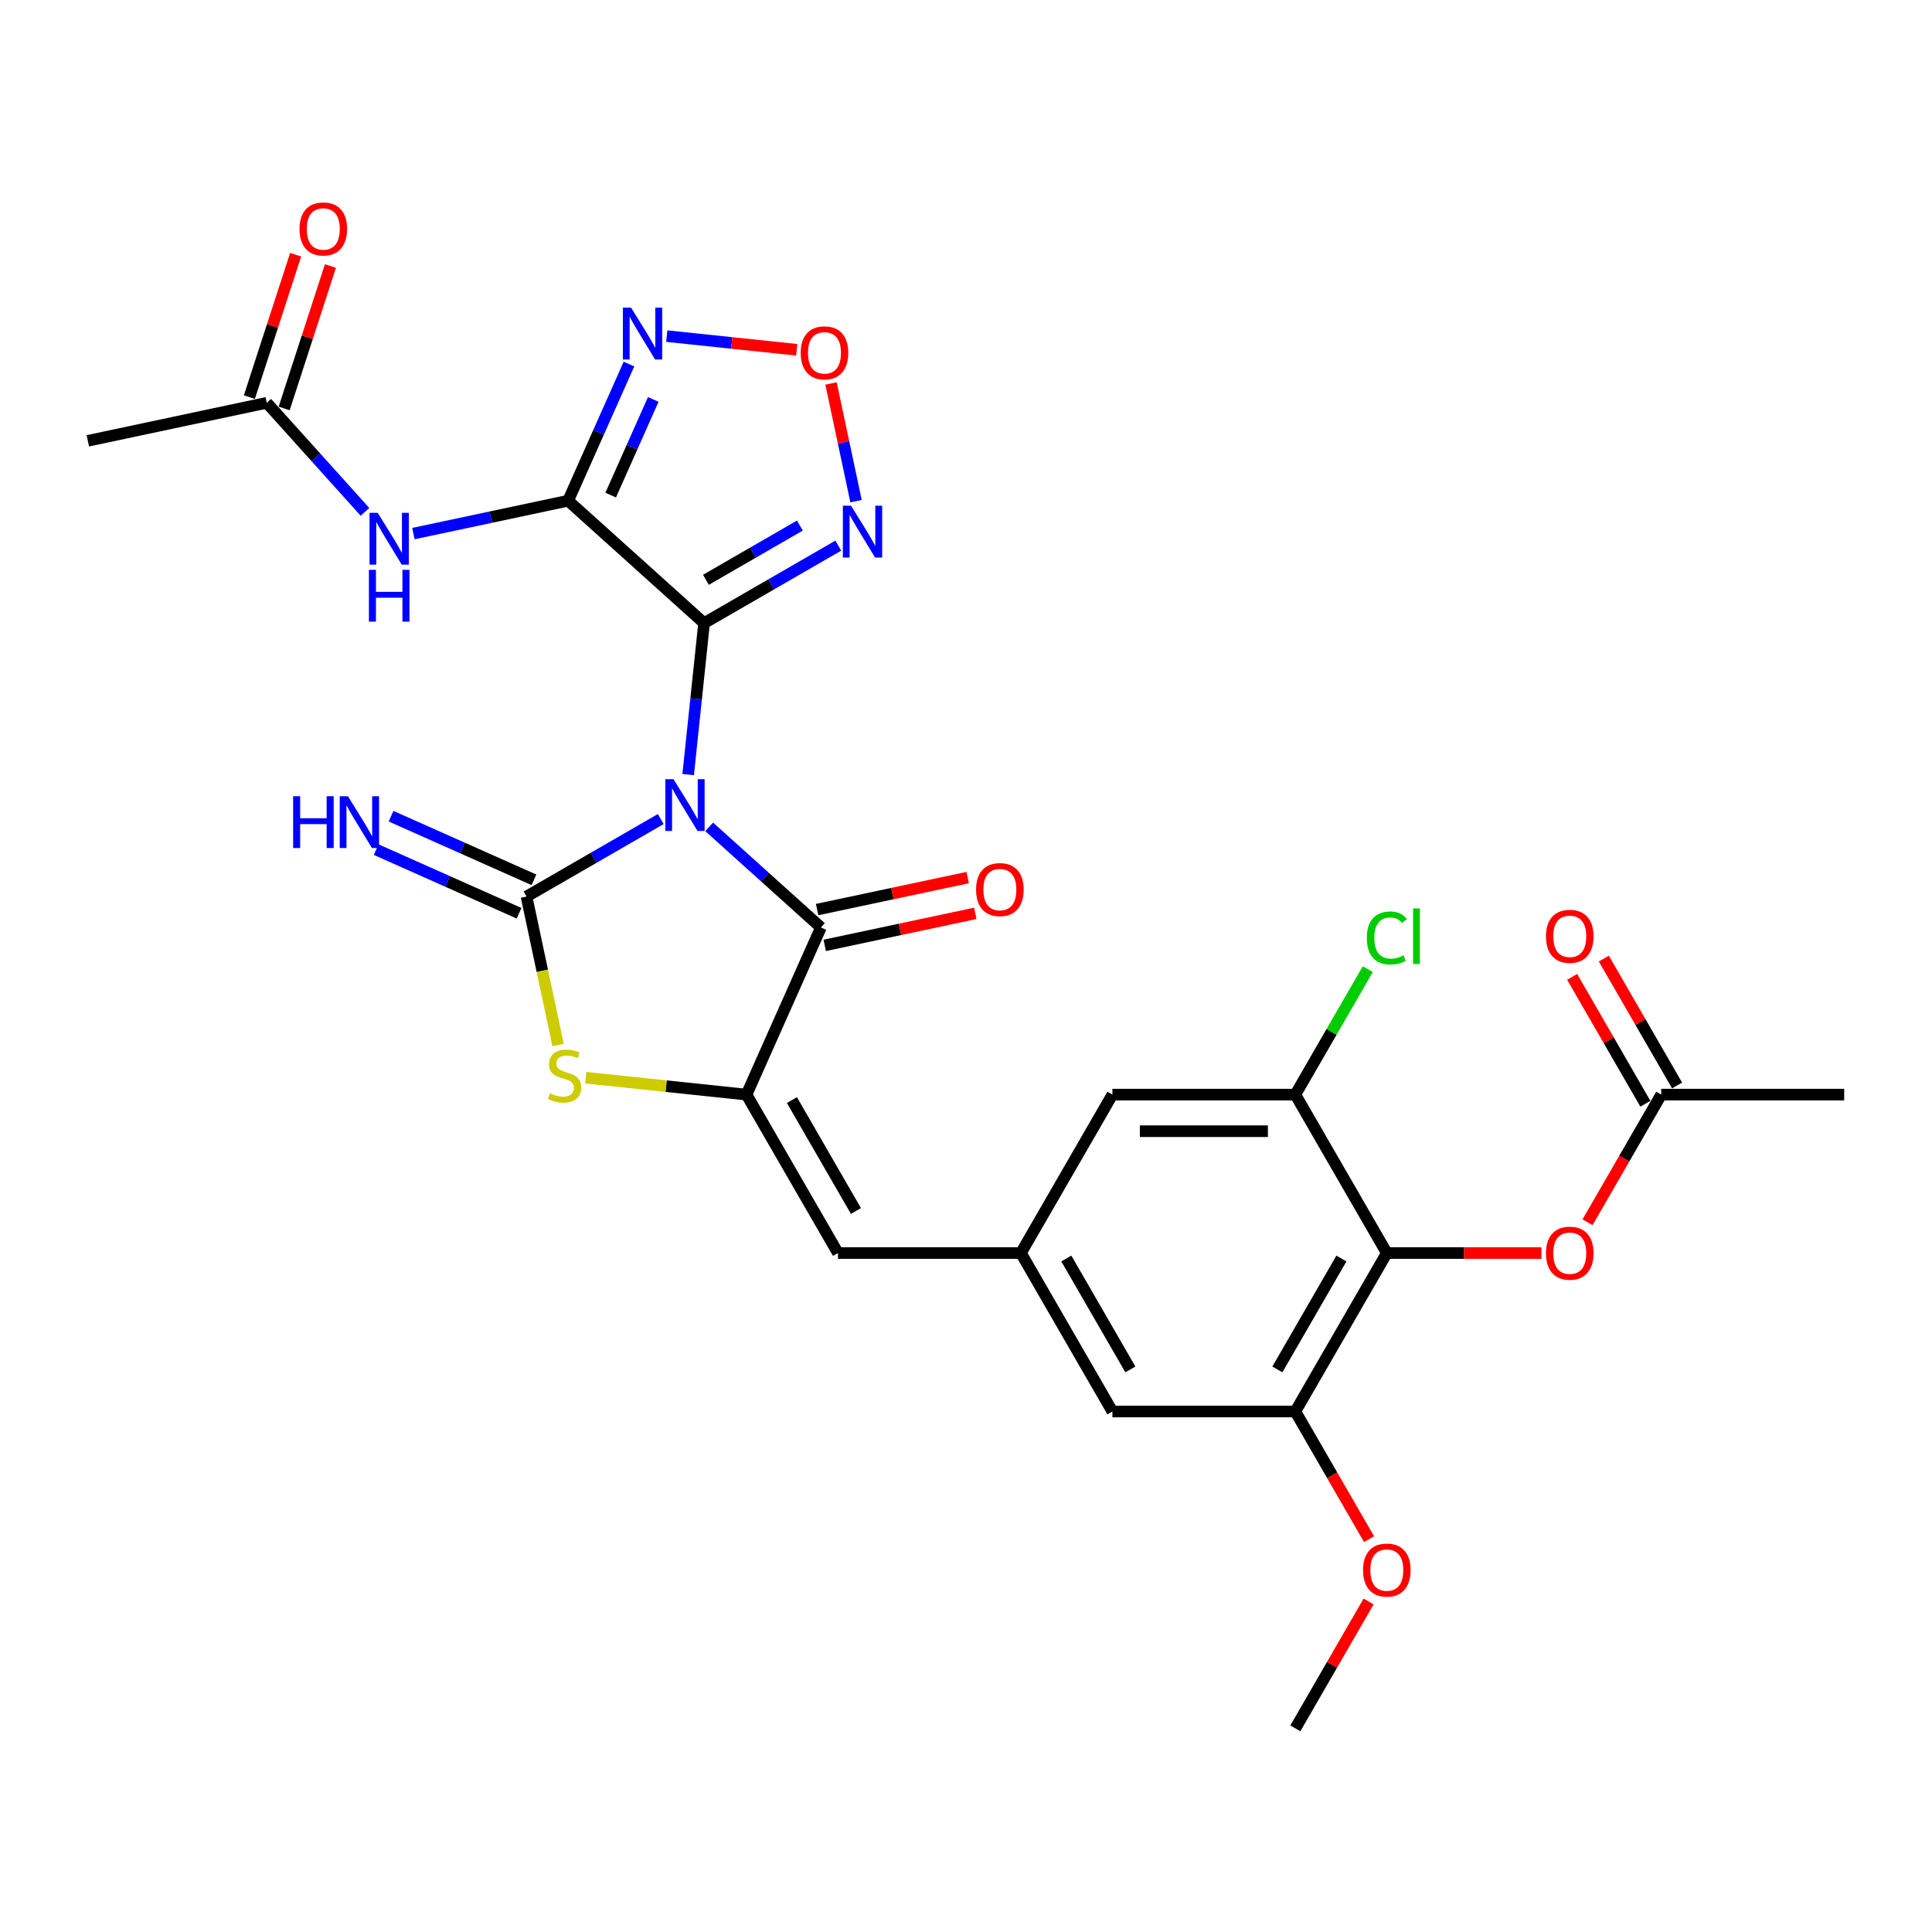 <?xml version='1.0' encoding='iso-8859-1'?>
<svg version='1.1' baseProfile='full'
              xmlns='http://www.w3.org/2000/svg'
                      xmlns:rdkit='http://www.rdkit.org/xml'
                      xmlns:xlink='http://www.w3.org/1999/xlink'
                  xml:space='preserve'
width='1000px' height='1000px' viewBox='0 0 1000 1000'>
<!-- END OF HEADER -->
<rect style='opacity:1.0;fill:#FFFFFF;stroke:none' width='1000' height='1000' x='0' y='0'> </rect>
<path class='bond-0' d='M 356.193,400.925 L 360.313,361.726' style='fill:none;fill-rule:evenodd;stroke:#0000FF;stroke-width:6px;stroke-linecap:butt;stroke-linejoin:miter;stroke-opacity:1' />
<path class='bond-0' d='M 360.313,361.726 L 364.433,322.527' style='fill:none;fill-rule:evenodd;stroke:#000000;stroke-width:6px;stroke-linecap:butt;stroke-linejoin:miter;stroke-opacity:1' />
<path class='bond-1' d='M 341.998,423.939 L 307.263,443.993' style='fill:none;fill-rule:evenodd;stroke:#0000FF;stroke-width:6px;stroke-linecap:butt;stroke-linejoin:miter;stroke-opacity:1' />
<path class='bond-1' d='M 307.263,443.993 L 272.529,464.047' style='fill:none;fill-rule:evenodd;stroke:#000000;stroke-width:6px;stroke-linecap:butt;stroke-linejoin:miter;stroke-opacity:1' />
<path class='bond-3' d='M 367.072,427.99 L 395.989,454.026' style='fill:none;fill-rule:evenodd;stroke:#0000FF;stroke-width:6px;stroke-linecap:butt;stroke-linejoin:miter;stroke-opacity:1' />
<path class='bond-3' d='M 395.989,454.026 L 424.905,480.063' style='fill:none;fill-rule:evenodd;stroke:#000000;stroke-width:6px;stroke-linecap:butt;stroke-linejoin:miter;stroke-opacity:1' />
<path class='bond-2' d='M 364.433,322.527 L 294.063,259.166' style='fill:none;fill-rule:evenodd;stroke:#000000;stroke-width:6px;stroke-linecap:butt;stroke-linejoin:miter;stroke-opacity:1' />
<path class='bond-6' d='M 364.433,322.527 L 399.167,302.473' style='fill:none;fill-rule:evenodd;stroke:#000000;stroke-width:6px;stroke-linecap:butt;stroke-linejoin:miter;stroke-opacity:1' />
<path class='bond-6' d='M 399.167,302.473 L 433.902,282.419' style='fill:none;fill-rule:evenodd;stroke:#0000FF;stroke-width:6px;stroke-linecap:butt;stroke-linejoin:miter;stroke-opacity:1' />
<path class='bond-6' d='M 365.384,300.11 L 389.698,286.072' style='fill:none;fill-rule:evenodd;stroke:#000000;stroke-width:6px;stroke-linecap:butt;stroke-linejoin:miter;stroke-opacity:1' />
<path class='bond-6' d='M 389.698,286.072 L 414.012,272.034' style='fill:none;fill-rule:evenodd;stroke:#0000FF;stroke-width:6px;stroke-linecap:butt;stroke-linejoin:miter;stroke-opacity:1' />
<path class='bond-5' d='M 272.529,464.047 L 280.7,502.49' style='fill:none;fill-rule:evenodd;stroke:#000000;stroke-width:6px;stroke-linecap:butt;stroke-linejoin:miter;stroke-opacity:1' />
<path class='bond-5' d='M 280.7,502.49 L 288.871,540.933' style='fill:none;fill-rule:evenodd;stroke:#CCCC00;stroke-width:6px;stroke-linecap:butt;stroke-linejoin:miter;stroke-opacity:1' />
<path class='bond-15' d='M 276.38,455.397 L 239.396,438.93' style='fill:none;fill-rule:evenodd;stroke:#000000;stroke-width:6px;stroke-linecap:butt;stroke-linejoin:miter;stroke-opacity:1' />
<path class='bond-15' d='M 239.396,438.93 L 202.412,422.464' style='fill:none;fill-rule:evenodd;stroke:#0000FF;stroke-width:6px;stroke-linecap:butt;stroke-linejoin:miter;stroke-opacity:1' />
<path class='bond-15' d='M 268.677,472.698 L 231.693,456.231' style='fill:none;fill-rule:evenodd;stroke:#000000;stroke-width:6px;stroke-linecap:butt;stroke-linejoin:miter;stroke-opacity:1' />
<path class='bond-15' d='M 231.693,456.231 L 194.709,439.765' style='fill:none;fill-rule:evenodd;stroke:#0000FF;stroke-width:6px;stroke-linecap:butt;stroke-linejoin:miter;stroke-opacity:1' />
<path class='bond-7' d='M 294.063,259.166 L 309.808,223.8' style='fill:none;fill-rule:evenodd;stroke:#000000;stroke-width:6px;stroke-linecap:butt;stroke-linejoin:miter;stroke-opacity:1' />
<path class='bond-7' d='M 309.808,223.8 L 325.554,188.435' style='fill:none;fill-rule:evenodd;stroke:#0000FF;stroke-width:6px;stroke-linecap:butt;stroke-linejoin:miter;stroke-opacity:1' />
<path class='bond-7' d='M 316.088,256.259 L 327.109,231.503' style='fill:none;fill-rule:evenodd;stroke:#000000;stroke-width:6px;stroke-linecap:butt;stroke-linejoin:miter;stroke-opacity:1' />
<path class='bond-7' d='M 327.109,231.503 L 338.131,206.748' style='fill:none;fill-rule:evenodd;stroke:#0000FF;stroke-width:6px;stroke-linecap:butt;stroke-linejoin:miter;stroke-opacity:1' />
<path class='bond-10' d='M 294.063,259.166 L 254.02,267.677' style='fill:none;fill-rule:evenodd;stroke:#000000;stroke-width:6px;stroke-linecap:butt;stroke-linejoin:miter;stroke-opacity:1' />
<path class='bond-10' d='M 254.02,267.677 L 213.977,276.188' style='fill:none;fill-rule:evenodd;stroke:#0000FF;stroke-width:6px;stroke-linecap:butt;stroke-linejoin:miter;stroke-opacity:1' />
<path class='bond-4' d='M 424.905,480.063 L 386.39,566.569' style='fill:none;fill-rule:evenodd;stroke:#000000;stroke-width:6px;stroke-linecap:butt;stroke-linejoin:miter;stroke-opacity:1' />
<path class='bond-21' d='M 426.874,489.325 L 465.847,481.041' style='fill:none;fill-rule:evenodd;stroke:#000000;stroke-width:6px;stroke-linecap:butt;stroke-linejoin:miter;stroke-opacity:1' />
<path class='bond-21' d='M 465.847,481.041 L 504.82,472.757' style='fill:none;fill-rule:evenodd;stroke:#FF0000;stroke-width:6px;stroke-linecap:butt;stroke-linejoin:miter;stroke-opacity:1' />
<path class='bond-21' d='M 422.936,470.8 L 461.909,462.516' style='fill:none;fill-rule:evenodd;stroke:#000000;stroke-width:6px;stroke-linecap:butt;stroke-linejoin:miter;stroke-opacity:1' />
<path class='bond-21' d='M 461.909,462.516 L 500.882,454.232' style='fill:none;fill-rule:evenodd;stroke:#FF0000;stroke-width:6px;stroke-linecap:butt;stroke-linejoin:miter;stroke-opacity:1' />
<path class='bond-11' d='M 386.39,566.569 L 433.737,648.575' style='fill:none;fill-rule:evenodd;stroke:#000000;stroke-width:6px;stroke-linecap:butt;stroke-linejoin:miter;stroke-opacity:1' />
<path class='bond-11' d='M 409.893,569.4 L 443.036,626.805' style='fill:none;fill-rule:evenodd;stroke:#000000;stroke-width:6px;stroke-linecap:butt;stroke-linejoin:miter;stroke-opacity:1' />
<path class='bond-29' d='M 386.39,566.569 L 344.786,562.196' style='fill:none;fill-rule:evenodd;stroke:#000000;stroke-width:6px;stroke-linecap:butt;stroke-linejoin:miter;stroke-opacity:1' />
<path class='bond-29' d='M 344.786,562.196 L 303.182,557.823' style='fill:none;fill-rule:evenodd;stroke:#CCCC00;stroke-width:6px;stroke-linecap:butt;stroke-linejoin:miter;stroke-opacity:1' />
<path class='bond-9' d='M 443.086,259.405 L 436.613,228.952' style='fill:none;fill-rule:evenodd;stroke:#0000FF;stroke-width:6px;stroke-linecap:butt;stroke-linejoin:miter;stroke-opacity:1' />
<path class='bond-9' d='M 436.613,228.952 L 430.14,198.498' style='fill:none;fill-rule:evenodd;stroke:#FF0000;stroke-width:6px;stroke-linecap:butt;stroke-linejoin:miter;stroke-opacity:1' />
<path class='bond-30' d='M 345.115,173.977 L 378.752,177.513' style='fill:none;fill-rule:evenodd;stroke:#0000FF;stroke-width:6px;stroke-linecap:butt;stroke-linejoin:miter;stroke-opacity:1' />
<path class='bond-30' d='M 378.752,177.513 L 412.389,181.048' style='fill:none;fill-rule:evenodd;stroke:#FF0000;stroke-width:6px;stroke-linecap:butt;stroke-linejoin:miter;stroke-opacity:1' />
<path class='bond-8' d='M 717.814,648.575 L 670.468,730.581' style='fill:none;fill-rule:evenodd;stroke:#000000;stroke-width:6px;stroke-linecap:butt;stroke-linejoin:miter;stroke-opacity:1' />
<path class='bond-8' d='M 694.311,651.406 L 661.169,708.811' style='fill:none;fill-rule:evenodd;stroke:#000000;stroke-width:6px;stroke-linecap:butt;stroke-linejoin:miter;stroke-opacity:1' />
<path class='bond-16' d='M 717.814,648.575 L 757.822,648.575' style='fill:none;fill-rule:evenodd;stroke:#000000;stroke-width:6px;stroke-linecap:butt;stroke-linejoin:miter;stroke-opacity:1' />
<path class='bond-16' d='M 757.822,648.575 L 797.829,648.575' style='fill:none;fill-rule:evenodd;stroke:#FF0000;stroke-width:6px;stroke-linecap:butt;stroke-linejoin:miter;stroke-opacity:1' />
<path class='bond-31' d='M 717.814,648.575 L 670.468,566.569' style='fill:none;fill-rule:evenodd;stroke:#000000;stroke-width:6px;stroke-linecap:butt;stroke-linejoin:miter;stroke-opacity:1' />
<path class='bond-17' d='M 188.902,264.929 L 163.49,236.706' style='fill:none;fill-rule:evenodd;stroke:#0000FF;stroke-width:6px;stroke-linecap:butt;stroke-linejoin:miter;stroke-opacity:1' />
<path class='bond-17' d='M 163.49,236.706 L 138.078,208.483' style='fill:none;fill-rule:evenodd;stroke:#000000;stroke-width:6px;stroke-linecap:butt;stroke-linejoin:miter;stroke-opacity:1' />
<path class='bond-14' d='M 433.737,648.575 L 528.429,648.575' style='fill:none;fill-rule:evenodd;stroke:#000000;stroke-width:6px;stroke-linecap:butt;stroke-linejoin:miter;stroke-opacity:1' />
<path class='bond-12' d='M 670.468,566.569 L 575.775,566.569' style='fill:none;fill-rule:evenodd;stroke:#000000;stroke-width:6px;stroke-linecap:butt;stroke-linejoin:miter;stroke-opacity:1' />
<path class='bond-12' d='M 656.264,585.507 L 589.979,585.507' style='fill:none;fill-rule:evenodd;stroke:#000000;stroke-width:6px;stroke-linecap:butt;stroke-linejoin:miter;stroke-opacity:1' />
<path class='bond-24' d='M 670.468,566.569 L 689.21,534.107' style='fill:none;fill-rule:evenodd;stroke:#000000;stroke-width:6px;stroke-linecap:butt;stroke-linejoin:miter;stroke-opacity:1' />
<path class='bond-24' d='M 689.21,534.107 L 707.952,501.645' style='fill:none;fill-rule:evenodd;stroke:#00CC00;stroke-width:6px;stroke-linecap:butt;stroke-linejoin:miter;stroke-opacity:1' />
<path class='bond-13' d='M 670.468,730.581 L 575.775,730.581' style='fill:none;fill-rule:evenodd;stroke:#000000;stroke-width:6px;stroke-linecap:butt;stroke-linejoin:miter;stroke-opacity:1' />
<path class='bond-25' d='M 670.468,730.581 L 689.543,763.62' style='fill:none;fill-rule:evenodd;stroke:#000000;stroke-width:6px;stroke-linecap:butt;stroke-linejoin:miter;stroke-opacity:1' />
<path class='bond-25' d='M 689.543,763.62 L 708.619,796.66' style='fill:none;fill-rule:evenodd;stroke:#FF0000;stroke-width:6px;stroke-linecap:butt;stroke-linejoin:miter;stroke-opacity:1' />
<path class='bond-19' d='M 528.429,648.575 L 575.775,566.569' style='fill:none;fill-rule:evenodd;stroke:#000000;stroke-width:6px;stroke-linecap:butt;stroke-linejoin:miter;stroke-opacity:1' />
<path class='bond-20' d='M 528.429,648.575 L 575.775,730.581' style='fill:none;fill-rule:evenodd;stroke:#000000;stroke-width:6px;stroke-linecap:butt;stroke-linejoin:miter;stroke-opacity:1' />
<path class='bond-20' d='M 551.932,651.406 L 585.075,708.811' style='fill:none;fill-rule:evenodd;stroke:#000000;stroke-width:6px;stroke-linecap:butt;stroke-linejoin:miter;stroke-opacity:1' />
<path class='bond-18' d='M 821.702,632.647 L 840.778,599.608' style='fill:none;fill-rule:evenodd;stroke:#FF0000;stroke-width:6px;stroke-linecap:butt;stroke-linejoin:miter;stroke-opacity:1' />
<path class='bond-18' d='M 840.778,599.608 L 859.853,566.569' style='fill:none;fill-rule:evenodd;stroke:#000000;stroke-width:6px;stroke-linecap:butt;stroke-linejoin:miter;stroke-opacity:1' />
<path class='bond-22' d='M 147.084,211.409 L 159.059,174.552' style='fill:none;fill-rule:evenodd;stroke:#000000;stroke-width:6px;stroke-linecap:butt;stroke-linejoin:miter;stroke-opacity:1' />
<path class='bond-22' d='M 159.059,174.552 L 171.035,137.695' style='fill:none;fill-rule:evenodd;stroke:#FF0000;stroke-width:6px;stroke-linecap:butt;stroke-linejoin:miter;stroke-opacity:1' />
<path class='bond-22' d='M 129.072,205.557 L 141.048,168.7' style='fill:none;fill-rule:evenodd;stroke:#000000;stroke-width:6px;stroke-linecap:butt;stroke-linejoin:miter;stroke-opacity:1' />
<path class='bond-22' d='M 141.048,168.7 L 153.023,131.843' style='fill:none;fill-rule:evenodd;stroke:#FF0000;stroke-width:6px;stroke-linecap:butt;stroke-linejoin:miter;stroke-opacity:1' />
<path class='bond-26' d='M 138.078,208.483 L 45.455,228.171' style='fill:none;fill-rule:evenodd;stroke:#000000;stroke-width:6px;stroke-linecap:butt;stroke-linejoin:miter;stroke-opacity:1' />
<path class='bond-23' d='M 868.054,561.834 L 849.098,529.003' style='fill:none;fill-rule:evenodd;stroke:#000000;stroke-width:6px;stroke-linecap:butt;stroke-linejoin:miter;stroke-opacity:1' />
<path class='bond-23' d='M 849.098,529.003 L 830.143,496.172' style='fill:none;fill-rule:evenodd;stroke:#FF0000;stroke-width:6px;stroke-linecap:butt;stroke-linejoin:miter;stroke-opacity:1' />
<path class='bond-23' d='M 851.652,571.303 L 832.697,538.472' style='fill:none;fill-rule:evenodd;stroke:#000000;stroke-width:6px;stroke-linecap:butt;stroke-linejoin:miter;stroke-opacity:1' />
<path class='bond-23' d='M 832.697,538.472 L 813.742,505.641' style='fill:none;fill-rule:evenodd;stroke:#FF0000;stroke-width:6px;stroke-linecap:butt;stroke-linejoin:miter;stroke-opacity:1' />
<path class='bond-27' d='M 859.853,566.569 L 954.545,566.569' style='fill:none;fill-rule:evenodd;stroke:#000000;stroke-width:6px;stroke-linecap:butt;stroke-linejoin:miter;stroke-opacity:1' />
<path class='bond-28' d='M 708.378,828.931 L 689.423,861.762' style='fill:none;fill-rule:evenodd;stroke:#FF0000;stroke-width:6px;stroke-linecap:butt;stroke-linejoin:miter;stroke-opacity:1' />
<path class='bond-28' d='M 689.423,861.762 L 670.468,894.593' style='fill:none;fill-rule:evenodd;stroke:#000000;stroke-width:6px;stroke-linecap:butt;stroke-linejoin:miter;stroke-opacity:1' />
<path  class='atom-0' d='M 348.607 403.293
L 357.395 417.496
Q 358.266 418.898, 359.667 421.436
Q 361.069 423.973, 361.144 424.125
L 361.144 403.293
L 364.705 403.293
L 364.705 430.109
L 361.031 430.109
L 351.599 414.58
Q 350.501 412.762, 349.327 410.679
Q 348.191 408.595, 347.85 407.951
L 347.85 430.109
L 344.365 430.109
L 344.365 403.293
L 348.607 403.293
' fill='#0000FF'/>
<path  class='atom-6' d='M 284.641 565.875
Q 284.944 565.988, 286.194 566.519
Q 287.444 567.049, 288.808 567.39
Q 290.209 567.693, 291.573 567.693
Q 294.11 567.693, 295.588 566.481
Q 297.065 565.231, 297.065 563.072
Q 297.065 561.595, 296.307 560.686
Q 295.588 559.776, 294.451 559.284
Q 293.315 558.792, 291.421 558.224
Q 289.035 557.504, 287.596 556.822
Q 286.194 556.14, 285.171 554.701
Q 284.187 553.262, 284.187 550.837
Q 284.187 547.466, 286.459 545.383
Q 288.77 543.3, 293.315 543.3
Q 296.421 543.3, 299.943 544.777
L 299.072 547.694
Q 295.853 546.368, 293.429 546.368
Q 290.815 546.368, 289.376 547.466
Q 287.936 548.527, 287.974 550.383
Q 287.974 551.822, 288.694 552.693
Q 289.451 553.565, 290.512 554.057
Q 291.61 554.549, 293.429 555.118
Q 295.853 555.875, 297.292 556.633
Q 298.731 557.39, 299.754 558.943
Q 300.815 560.458, 300.815 563.072
Q 300.815 566.784, 298.315 568.791
Q 295.853 570.761, 291.724 570.761
Q 289.338 570.761, 287.52 570.231
Q 285.74 569.738, 283.618 568.867
L 284.641 565.875
' fill='#CCCC00'/>
<path  class='atom-7' d='M 440.511 261.772
L 449.299 275.976
Q 450.17 277.378, 451.571 279.916
Q 452.973 282.453, 453.049 282.605
L 453.049 261.772
L 456.609 261.772
L 456.609 288.589
L 452.935 288.589
L 443.504 273.06
Q 442.405 271.242, 441.231 269.159
Q 440.095 267.075, 439.754 266.431
L 439.754 288.589
L 436.269 288.589
L 436.269 261.772
L 440.511 261.772
' fill='#0000FF'/>
<path  class='atom-8' d='M 326.65 159.251
L 335.437 173.455
Q 336.309 174.856, 337.71 177.394
Q 339.111 179.932, 339.187 180.084
L 339.187 159.251
L 342.748 159.251
L 342.748 186.068
L 339.074 186.068
L 329.642 170.539
Q 328.544 168.72, 327.37 166.637
Q 326.233 164.554, 325.892 163.91
L 325.892 186.068
L 322.408 186.068
L 322.408 159.251
L 326.65 159.251
' fill='#0000FF'/>
<path  class='atom-10' d='M 414.441 182.633
Q 414.441 176.194, 417.623 172.596
Q 420.805 168.998, 426.751 168.998
Q 432.698 168.998, 435.88 172.596
Q 439.061 176.194, 439.061 182.633
Q 439.061 189.148, 435.842 192.86
Q 432.622 196.534, 426.751 196.534
Q 420.843 196.534, 417.623 192.86
Q 414.441 189.186, 414.441 182.633
M 426.751 193.504
Q 430.842 193.504, 433.039 190.777
Q 435.274 188.012, 435.274 182.633
Q 435.274 177.369, 433.039 174.717
Q 430.842 172.028, 426.751 172.028
Q 422.661 172.028, 420.426 174.679
Q 418.229 177.331, 418.229 182.633
Q 418.229 188.05, 420.426 190.777
Q 422.661 193.504, 426.751 193.504
' fill='#FF0000'/>
<path  class='atom-11' d='M 195.512 265.445
L 204.299 279.649
Q 205.17 281.05, 206.572 283.588
Q 207.973 286.126, 208.049 286.277
L 208.049 265.445
L 211.609 265.445
L 211.609 292.262
L 207.935 292.262
L 198.504 276.732
Q 197.406 274.914, 196.231 272.831
Q 195.095 270.748, 194.754 270.104
L 194.754 292.262
L 191.27 292.262
L 191.27 265.445
L 195.512 265.445
' fill='#0000FF'/>
<path  class='atom-11' d='M 190.948 294.943
L 194.584 294.943
L 194.584 306.344
L 208.295 306.344
L 208.295 294.943
L 211.931 294.943
L 211.931 321.76
L 208.295 321.76
L 208.295 309.375
L 194.584 309.375
L 194.584 321.76
L 190.948 321.76
L 190.948 294.943
' fill='#0000FF'/>
<path  class='atom-16' d='M 151.725 412.124
L 155.361 412.124
L 155.361 423.525
L 169.073 423.525
L 169.073 412.124
L 172.709 412.124
L 172.709 438.941
L 169.073 438.941
L 169.073 426.555
L 155.361 426.555
L 155.361 438.941
L 151.725 438.941
L 151.725 412.124
' fill='#0000FF'/>
<path  class='atom-16' d='M 180.095 412.124
L 188.883 426.328
Q 189.754 427.729, 191.155 430.267
Q 192.557 432.805, 192.632 432.956
L 192.632 412.124
L 196.193 412.124
L 196.193 438.941
L 192.519 438.941
L 183.087 423.411
Q 181.989 421.593, 180.815 419.51
Q 179.678 417.427, 179.338 416.783
L 179.338 438.941
L 175.853 438.941
L 175.853 412.124
L 180.095 412.124
' fill='#0000FF'/>
<path  class='atom-17' d='M 800.197 648.651
Q 800.197 642.211, 803.378 638.613
Q 806.56 635.015, 812.507 635.015
Q 818.453 635.015, 821.635 638.613
Q 824.817 642.211, 824.817 648.651
Q 824.817 655.165, 821.597 658.877
Q 818.378 662.551, 812.507 662.551
Q 806.598 662.551, 803.378 658.877
Q 800.197 655.203, 800.197 648.651
M 812.507 659.521
Q 816.597 659.521, 818.794 656.794
Q 821.029 654.029, 821.029 648.651
Q 821.029 643.386, 818.794 640.734
Q 816.597 638.045, 812.507 638.045
Q 808.416 638.045, 806.181 640.696
Q 803.984 643.348, 803.984 648.651
Q 803.984 654.067, 806.181 656.794
Q 808.416 659.521, 812.507 659.521
' fill='#FF0000'/>
<path  class='atom-22' d='M 505.218 460.451
Q 505.218 454.012, 508.4 450.413
Q 511.582 446.815, 517.528 446.815
Q 523.475 446.815, 526.657 450.413
Q 529.839 454.012, 529.839 460.451
Q 529.839 466.966, 526.619 470.678
Q 523.399 474.352, 517.528 474.352
Q 511.62 474.352, 508.4 470.678
Q 505.218 467.003, 505.218 460.451
M 517.528 471.321
Q 521.619 471.321, 523.816 468.594
Q 526.051 465.829, 526.051 460.451
Q 526.051 455.186, 523.816 452.534
Q 521.619 449.845, 517.528 449.845
Q 513.438 449.845, 511.203 452.497
Q 509.006 455.148, 509.006 460.451
Q 509.006 465.867, 511.203 468.594
Q 513.438 471.321, 517.528 471.321
' fill='#FF0000'/>
<path  class='atom-23' d='M 155.029 118.501
Q 155.029 112.062, 158.211 108.463
Q 161.393 104.865, 167.339 104.865
Q 173.286 104.865, 176.468 108.463
Q 179.649 112.062, 179.649 118.501
Q 179.649 125.016, 176.43 128.728
Q 173.21 132.402, 167.339 132.402
Q 161.431 132.402, 158.211 128.728
Q 155.029 125.054, 155.029 118.501
M 167.339 129.371
Q 171.43 129.371, 173.627 126.644
Q 175.862 123.879, 175.862 118.501
Q 175.862 113.236, 173.627 110.584
Q 171.43 107.895, 167.339 107.895
Q 163.249 107.895, 161.014 110.547
Q 158.817 113.198, 158.817 118.501
Q 158.817 123.917, 161.014 126.644
Q 163.249 129.371, 167.339 129.371
' fill='#FF0000'/>
<path  class='atom-24' d='M 800.197 484.638
Q 800.197 478.199, 803.378 474.601
Q 806.56 471.003, 812.507 471.003
Q 818.453 471.003, 821.635 474.601
Q 824.817 478.199, 824.817 484.638
Q 824.817 491.153, 821.597 494.865
Q 818.378 498.539, 812.507 498.539
Q 806.598 498.539, 803.378 494.865
Q 800.197 491.191, 800.197 484.638
M 812.507 495.509
Q 816.597 495.509, 818.794 492.782
Q 821.029 490.017, 821.029 484.638
Q 821.029 479.373, 818.794 476.722
Q 816.597 474.033, 812.507 474.033
Q 808.416 474.033, 806.181 476.684
Q 803.984 479.335, 803.984 484.638
Q 803.984 490.055, 806.181 492.782
Q 808.416 495.509, 812.507 495.509
' fill='#FF0000'/>
<path  class='atom-25' d='M 707.474 485.49
Q 707.474 478.824, 710.58 475.339
Q 713.723 471.817, 719.67 471.817
Q 725.2 471.817, 728.155 475.718
L 725.655 477.764
Q 723.496 474.923, 719.67 474.923
Q 715.617 474.923, 713.458 477.65
Q 711.337 480.339, 711.337 485.49
Q 711.337 490.793, 713.534 493.52
Q 715.769 496.248, 720.087 496.248
Q 723.041 496.248, 726.488 494.467
L 727.549 497.308
Q 726.147 498.217, 724.026 498.747
Q 721.905 499.278, 719.556 499.278
Q 713.723 499.278, 710.58 495.717
Q 707.474 492.157, 707.474 485.49
' fill='#00CC00'/>
<path  class='atom-25' d='M 731.412 470.188
L 734.897 470.188
L 734.897 498.937
L 731.412 498.937
L 731.412 470.188
' fill='#00CC00'/>
<path  class='atom-26' d='M 705.504 812.663
Q 705.504 806.224, 708.686 802.625
Q 711.867 799.027, 717.814 799.027
Q 723.761 799.027, 726.942 802.625
Q 730.124 806.224, 730.124 812.663
Q 730.124 819.178, 726.905 822.89
Q 723.685 826.564, 717.814 826.564
Q 711.905 826.564, 708.686 822.89
Q 705.504 819.215, 705.504 812.663
M 717.814 823.533
Q 721.905 823.533, 724.102 820.806
Q 726.336 818.041, 726.336 812.663
Q 726.336 807.398, 724.102 804.746
Q 721.905 802.057, 717.814 802.057
Q 713.723 802.057, 711.489 804.709
Q 709.292 807.36, 709.292 812.663
Q 709.292 818.079, 711.489 820.806
Q 713.723 823.533, 717.814 823.533
' fill='#FF0000'/>
</svg>
